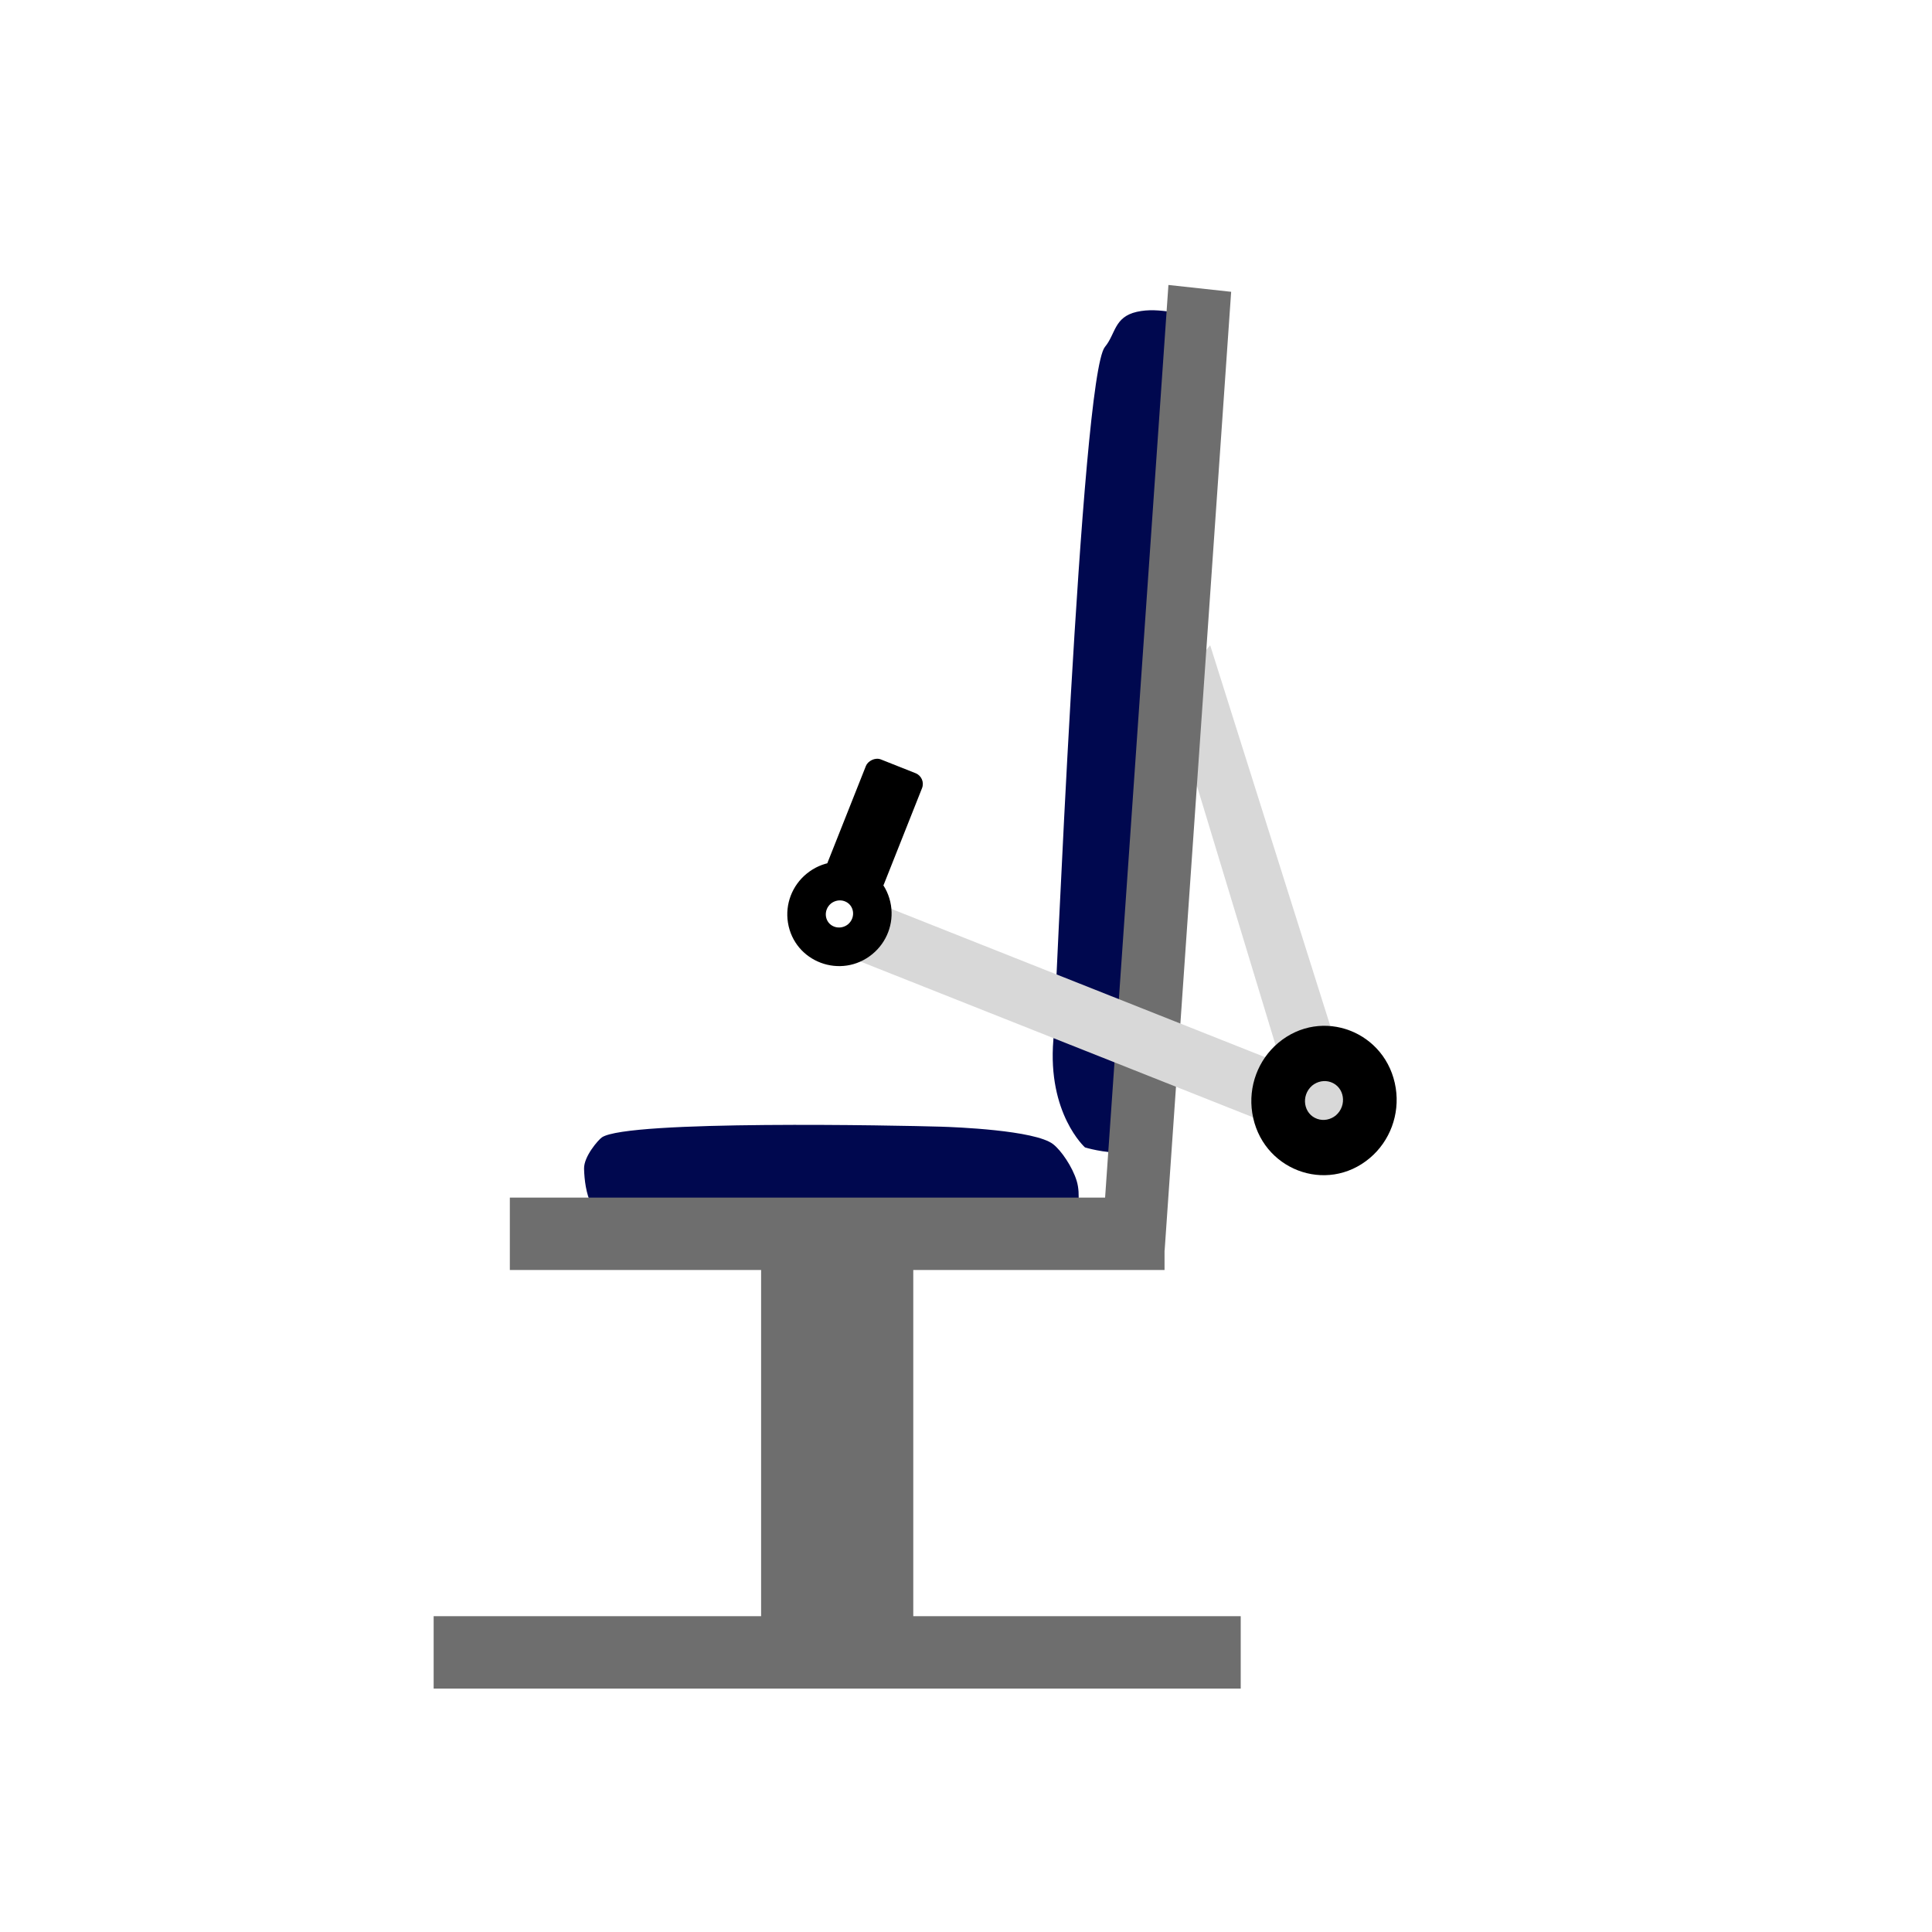<?xml version="1.0" encoding="utf-8"?>
<svg viewBox="0 0 500 500" xmlns="http://www.w3.org/2000/svg">
  <path d="M 151.437 292.376 C 151.614 296.262 150.556 300.204 151.671 303.88 C 152.773 307.508 155.671 311.752 157.771 313.38 C 162.468 317.02 183.321 317.804 186.754 317.906 C 197.837 318.235 267.774 319.652 274.53 315.153 C 275.424 314.559 279.248 310.215 279.163 307.019 C 279.007 301.156 277.408 293.113 269.877 292.202 C 265.433 291.665 166.687 290.41 163.55 291.627 C 163.055 291.819 151.307 292.02 151.437 292.377 Z" fill="#00084f" transform="matrix(-1, 0, 0, -1, 430.317, 609.49)"/>
  <path fill="#6e6e6e" d="M 131.946 328.673 L 301.382 328.673 L 301.382 309.938 L 131.946 309.938 L 131.946 328.673 Z" transform="matrix(-1, 0, 0, -1, 433.328, 638.611)"/>
  <path fill="#6e6e6e" d="M 236.354 433.725 L 236.354 319.657 L 196.974 319.657 L 196.974 433.725 Z" transform="matrix(-1, 0, 0, -1, 433.328, 753.382)"/>
  <path fill="#6e6e6e" d="M 112.229 437.002 L 321.099 437.002 L 321.099 418.268 L 112.229 418.268 L 112.229 437.002 Z" style="" transform="matrix(-1, 0, 0, -1, 433.328, 855.27)"/>
  <path d="M 351.524 292.886 C 348.893 295.111 346.892 297.033 346.892 297.033 L 334.821 285.996 L 302.571 179.656 L 313.192 166.993 L 350.275 284.518 C 350.275 284.518 349.547 282.726 351.601 287.876 C 351.865 288.54 353.499 291.215 351.524 292.886 Z" style="fill: rgb(216, 216, 216);"/>
  <rect x="-351.87" y="296.983" width="13.943" height="139.196" style="fill: none;" transform="matrix(-1, 0, 0, 1, 0, 0)"/>
  <path d="M 247.73 286.935 C 253.617 288.97 258.876 293.055 264.992 293.432 C 271.031 293.806 271.831 289.499 275.469 287.046 C 283.599 281.562 336.761 124.223 338.895 118.684 C 345.785 100.808 338.893 89.669 338.893 89.669 C 338.893 89.669 322.163 78.547 316.457 90.285 C 313.09 97.212 253.61 260.888 253.61 266.731 C 253.61 267.655 247.125 286.935 247.73 286.935 Z" fill="#00084f" transform="matrix(-0.959, 0.282, -0.282, -0.959, 631.078, 287.376)"/>
  <path fill="#6e6e6e" d="M 352.533 85.28 L 337.452 79 L 250.908 312.263 L 265.99 318.542 L 352.533 85.28 Z" transform="matrix(-0.959, 0.282, -0.282, -0.959, 647.301, 304.221)"/>
  <rect x="-116.272" y="-297.127" width="15.612" height="123.863" style="fill: rgb(216, 216, 216);" transform="matrix(-0.369, 0.93, 0.93, 0.369, 459.242, 451.06)"/>
  <path d="M 354.503 299.704 C 343.264 309.167 326.361 302.668 324.077 288.006 C 323.018 281.201 325.578 274.304 330.794 269.912 C 342.033 260.449 358.937 266.947 361.221 281.61 C 362.28 288.415 359.72 295.312 354.504 299.704 Z M 345.717 288.664 C 348.7 286.079 347.958 281.291 344.382 280.046 C 342.772 279.485 340.955 279.828 339.58 280.952 C 336.597 283.537 337.339 288.325 340.915 289.571 C 342.525 290.131 344.342 289.788 345.717 288.664 Z" transform="matrix(-1, 0, 0, -1, 685.298, 569.616)"/>
  <rect x="-116.272" y="-78.696" width="15.612" height="32.806" style="" transform="matrix(-0.93, -0.369, -0.369, 0.93, 102.549, 231.486)" rx="2.985" ry="2.985"/>
  <path d="M 225.758 246.932 C 217.69 253.539 205.558 249.002 203.918 238.764 C 203.158 234.012 204.995 229.195 208.74 226.129 C 216.807 219.52 228.941 224.058 230.58 234.297 C 231.34 239.048 229.503 243.865 225.759 246.932 Z M 219.451 239.223 C 221.593 237.418 221.06 234.074 218.493 233.205 C 217.337 232.813 216.034 233.052 215.046 233.838 C 212.905 235.643 213.438 238.987 216.004 239.855 C 217.16 240.247 218.464 240.007 219.451 239.223 Z" style="" transform="matrix(-1, 0, 0, -1, 434.498, 473.06)"/>
  <path style="stroke-width: 15px; stroke-linecap: round; stroke-linejoin: round; fill: none; vector-effect: non-scaling-stroke;" d="M 184.087 225.833 C 243.431 225.833 284.015 165.901 261.984 110.797" transform="matrix(-1, 0, 0, -1, 452.149, 336.63)"/>
</svg>